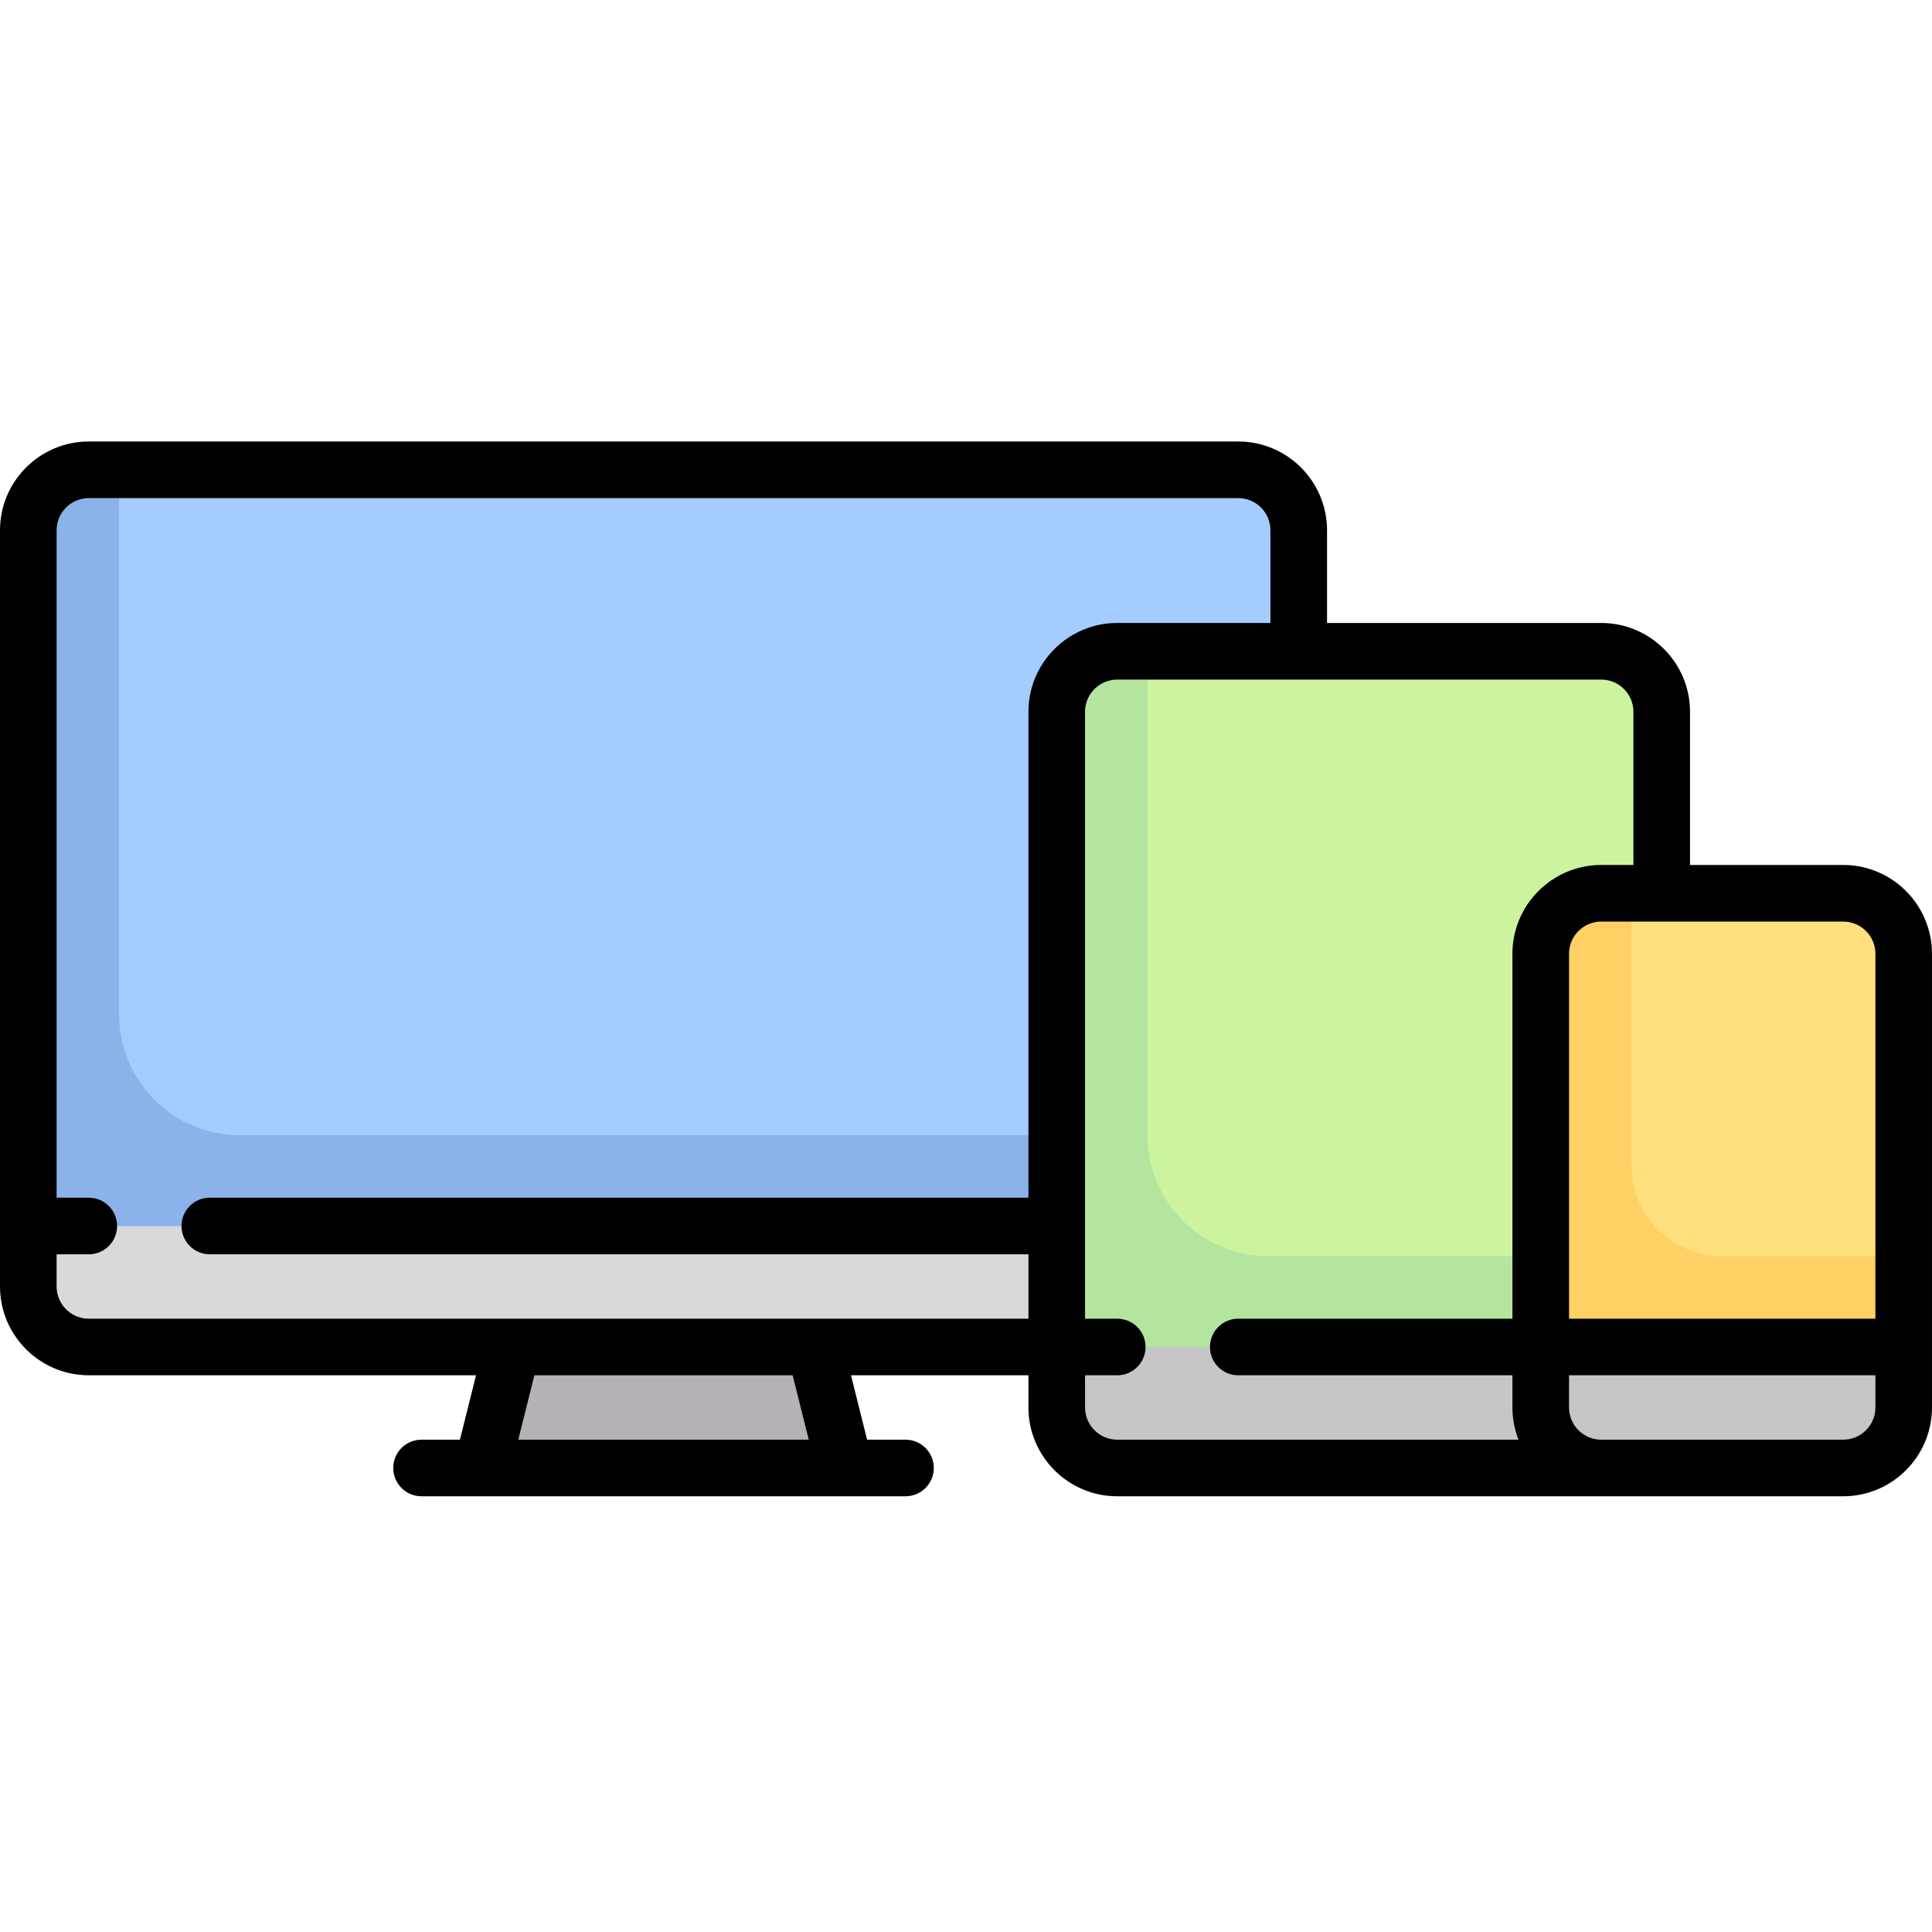 <svg xmlns="http://www.w3.org/2000/svg" height="511pt" viewBox="0 -116 511.998 511" width="511pt"><path d="m328.145 240.469h-304.613c-8.852 0-16.031-7.18-16.031-16.035v-200.402c0-8.855 7.18-16.031 16.031-16.031h304.613c8.855 0 16.031 7.176 16.031 16.031v200.402c0 8.855-7.176 16.035-16.031 16.035zm0 0" fill="#dad8db"></path><path d="m328.145 8h-304.613c-8.852 0-16.031 7.176-16.031 16.031v184.371h336.676v-184.371c0-8.855-7.176-16.031-16.031-16.031zm0 0" fill="#a4ccff"></path><path d="m215.918 240.469h-80.16l-8.016 32.062h96.191zm0 0" fill="#b6b1b7"></path><path d="m31.547 152.289v-144.289h-8.016c-8.852 0-16.031 7.176-16.031 16.031v184.371h336.676v-24.047h-280.562c-17.711 0-32.066-14.359-32.066-32.066zm0 0" fill="#8bb3ea"></path><path d="m424.34 272.531h-128.258c-8.855 0-16.031-7.18-16.031-16.031v-184.371c0-8.855 7.176-16.031 16.031-16.031h128.258c8.852 0 16.031 7.176 16.031 16.031v184.371c0 8.852-7.18 16.031-16.031 16.031zm0 0" fill="#c8c5c9"></path><path d="m424.34 56.098h-128.258c-8.855 0-16.031 7.176-16.031 16.031v168.34h160.32v-168.34c0-8.855-7.18-16.031-16.031-16.031zm0 0" fill="#ccf49f"></path><path d="m304.098 184.355v-128.258h-8.016c-8.855 0-16.031 7.176-16.031 16.031v168.34h160.32v-24.051h-104.211c-17.707 0-32.062-14.355-32.062-32.062zm0 0" fill="#b3e59f"></path><path d="m488.469 272.531h-64.129c-8.855 0-16.031-7.18-16.031-16.031v-16.031h96.191v16.031c0 8.852-7.18 16.031-16.031 16.031zm0 0" fill="#c8c5c9"></path><path d="m488.469 120.227h-64.129c-8.855 0-16.031 7.176-16.031 16.031v104.211h96.191v-104.211c0-8.855-7.18-16.031-16.031-16.031zm0 0" fill="#ffe07d"></path><path d="m432.355 192.371v-72.145h-8.016c-8.855 0-16.031 7.176-16.031 16.031v104.211h96.191v-24.051h-48.098c-13.281 0-24.047-10.766-24.047-24.047zm0 0" fill="#ffd064"></path><path d="m488.469 112.723h-40.598v-40.594c0-12.977-10.559-23.535-23.531-23.535h-72.664v-24.562c0-12.977-10.555-23.531-23.531-23.531h-304.613c-12.973 0-23.531 10.555-23.531 23.531v200.402c0 12.977 10.559 23.531 23.531 23.531h102.621l-4.266 17.066h-10.176c-4.145 0-7.5 3.355-7.5 7.5 0 4.141 3.355 7.5 7.5 7.5h128.258c4.141 0 7.5-3.359 7.5-7.5 0-4.145-3.359-7.5-7.5-7.5h-10.18l-4.266-17.066h47.023v8.531c0 12.977 10.559 23.535 23.531 23.535h192.387c12.977 0 23.531-10.559 23.531-23.535v-120.238c.004-12.977-10.555-23.535-23.527-23.535zm8.531 23.535v96.711h-81.191v-96.711c0-4.707 3.828-8.531 8.531-8.531h64.129c4.703-.004 8.531 3.824 8.531 8.531zm-282.672 128.773h-76.98l4.266-17.062h68.449zm-190.797-32.062c-4.703 0-8.531-3.828-8.531-8.535v-8.531h8.531c4.145 0 7.5-3.355 7.5-7.5 0-4.141-3.355-7.5-7.5-7.5h-8.531v-176.871c0-4.707 3.828-8.531 8.531-8.531h304.613c4.707 0 8.531 3.828 8.531 8.531v24.562h-40.598c-12.973 0-23.531 10.559-23.531 23.535v128.773h-216.949c-4.141 0-7.5 3.355-7.5 7.5 0 4.141 3.359 7.5 7.5 7.5h216.949v17.062h-249.016zm264.016 23.531v-8.531h8.535c4.141 0 7.5-3.359 7.5-7.5 0-4.145-3.359-7.5-7.5-7.5h-8.535v-160.84c0-4.707 3.828-8.531 8.531-8.531h128.262c4.703 0 8.531 3.828 8.531 8.531v40.598h-8.531c-12.977 0-23.535 10.555-23.535 23.531v96.711h-72.656c-4.145 0-7.5 3.355-7.5 7.5 0 4.141 3.355 7.5 7.5 7.5h72.656v8.531c0 3.008.574 5.883 1.609 8.531h-106.332c-4.707 0-8.535-3.828-8.535-8.531zm200.922 8.531h-64.129c-4.707 0-8.531-3.828-8.531-8.531v-8.531h81.191v8.531c0 4.703-3.828 8.531-8.531 8.531zm0 0"></path></svg>